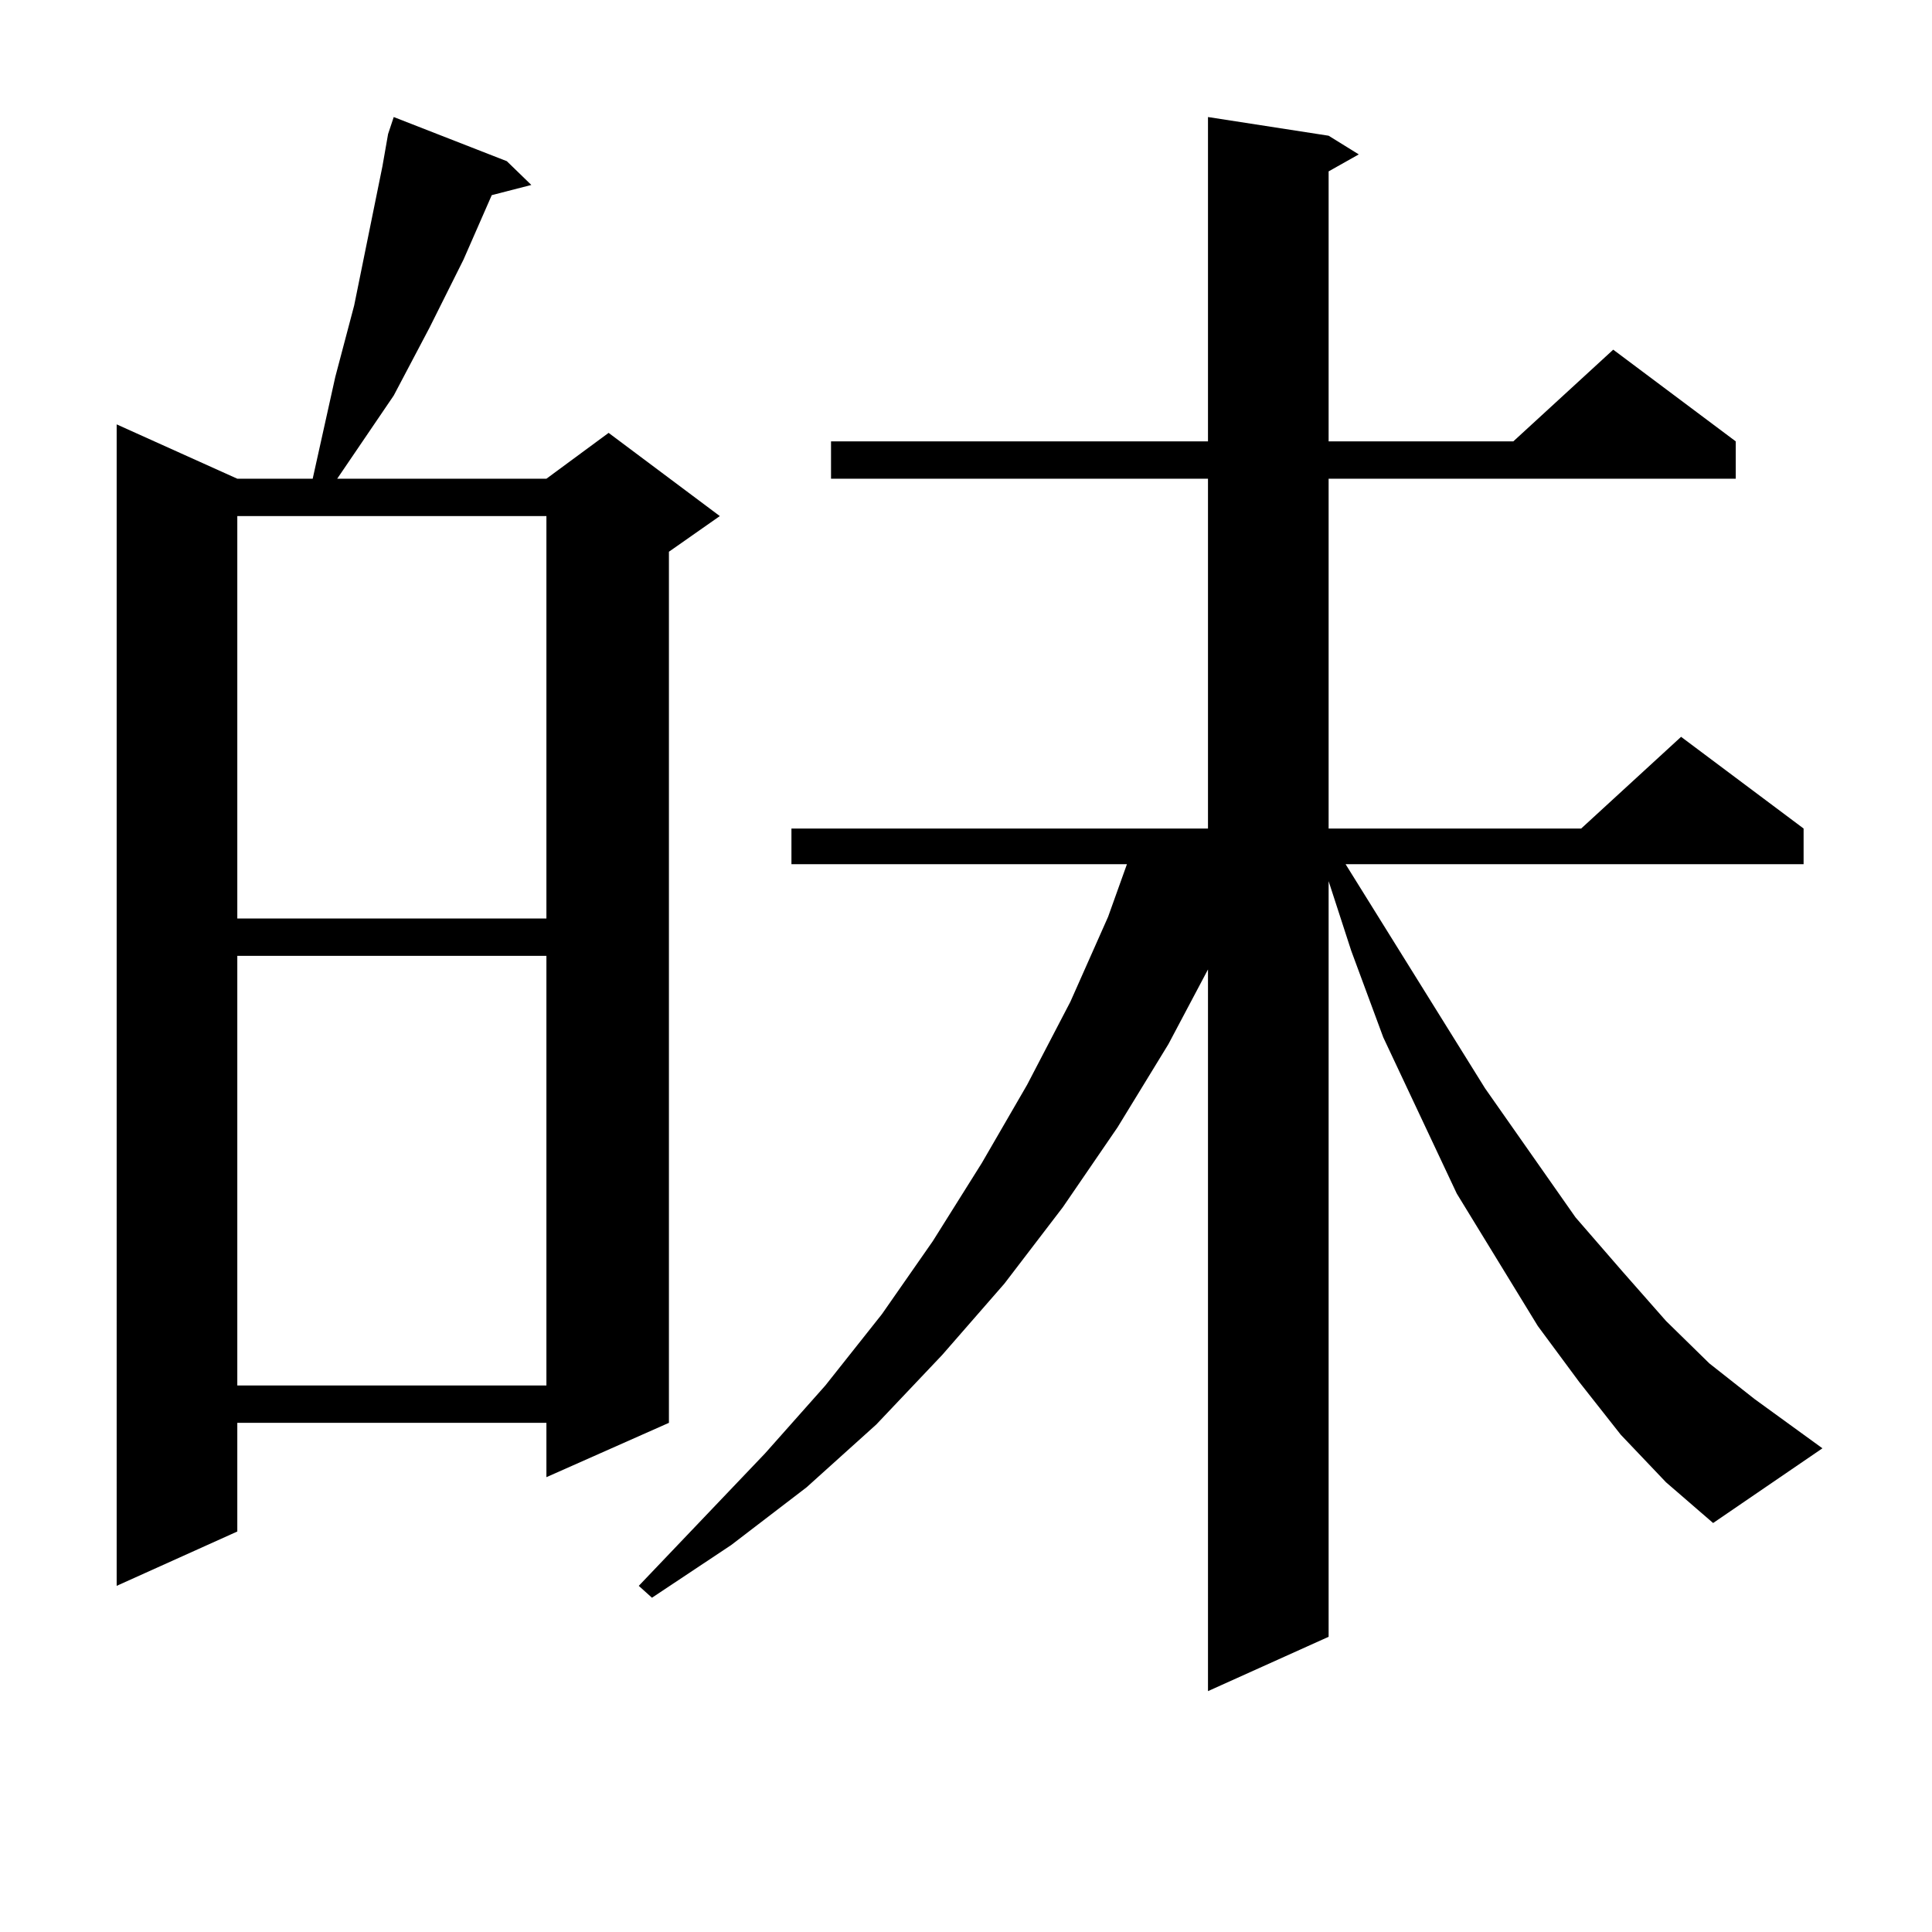 <?xml version="1.0" encoding="utf-8"?>
<!-- Generator: Adobe Illustrator 16.0.0, SVG Export Plug-In . SVG Version: 6.00 Build 0)  -->
<!DOCTYPE svg PUBLIC "-//W3C//DTD SVG 1.1//EN" "http://www.w3.org/Graphics/SVG/1.1/DTD/svg11.dtd">
<svg version="1.1" id="图层_1" xmlns="http://www.w3.org/2000/svg" xmlns:xlink="http://www.w3.org/1999/xlink" x="0px" y="0px"
	 width="1000px" height="1000px" viewBox="0 0 1000 1000" enable-background="new 0 0 1000 1000" xml:space="preserve">
<path d="M262.335,83.43l12.683,12.305l-20.487,5.273l-14.634,33.398l-17.561,35.156L203.8,204.719l-29.268,43.066h108.29
	l32.194-23.73l57.56,43.066l-26.341,18.457v450.879l-63.413,28.125v-28.125H122.826v56.25l-62.438,28.125V219.66l62.438,28.125
	h39.023l2.927-13.184l8.78-39.551l9.756-36.914l14.634-72.07l2.927-16.699l2.927-8.789L262.335,83.43z M122.826,267.121v208.301
	h159.996V267.121H122.826z M122.826,494.758v222.363h159.996V494.758H122.826z M838.906,742.609l-21.463-27.246l-21.463-29.004
	l-41.95-68.555l-38.048-80.859l-16.585-44.824l-11.707-36.035v391.113l-62.438,28.125V501.789l-20.487,38.672l-26.341,43.066
	l-28.292,41.309l-30.243,39.551l-32.194,36.914l-34.146,36.035l-36.097,32.52l-39.023,29.883l-40.975,27.246l-6.829-6.152
	l65.364-68.555l31.219-35.156l29.268-36.914l26.341-37.793l25.365-40.43l23.414-40.43l22.438-43.066l19.512-43.945l9.756-27.246
	H409.648V428.84h215.604V247.785H430.136v-19.336h195.117V60.578l62.438,9.668l15.609,9.668l-15.609,8.789v139.746h95.607
	l51.706-47.461l63.413,47.461v19.336H687.69V428.84h130.729l51.706-47.461l63.413,47.461v18.457H696.471l72.193,116.016
	l46.828,66.797l24.39,28.125l22.438,25.488l22.438,21.973l23.414,18.457l35.121,25.488l-56.584,38.672l-24.39-21.094
	L838.906,742.609z"/>
</svg>
